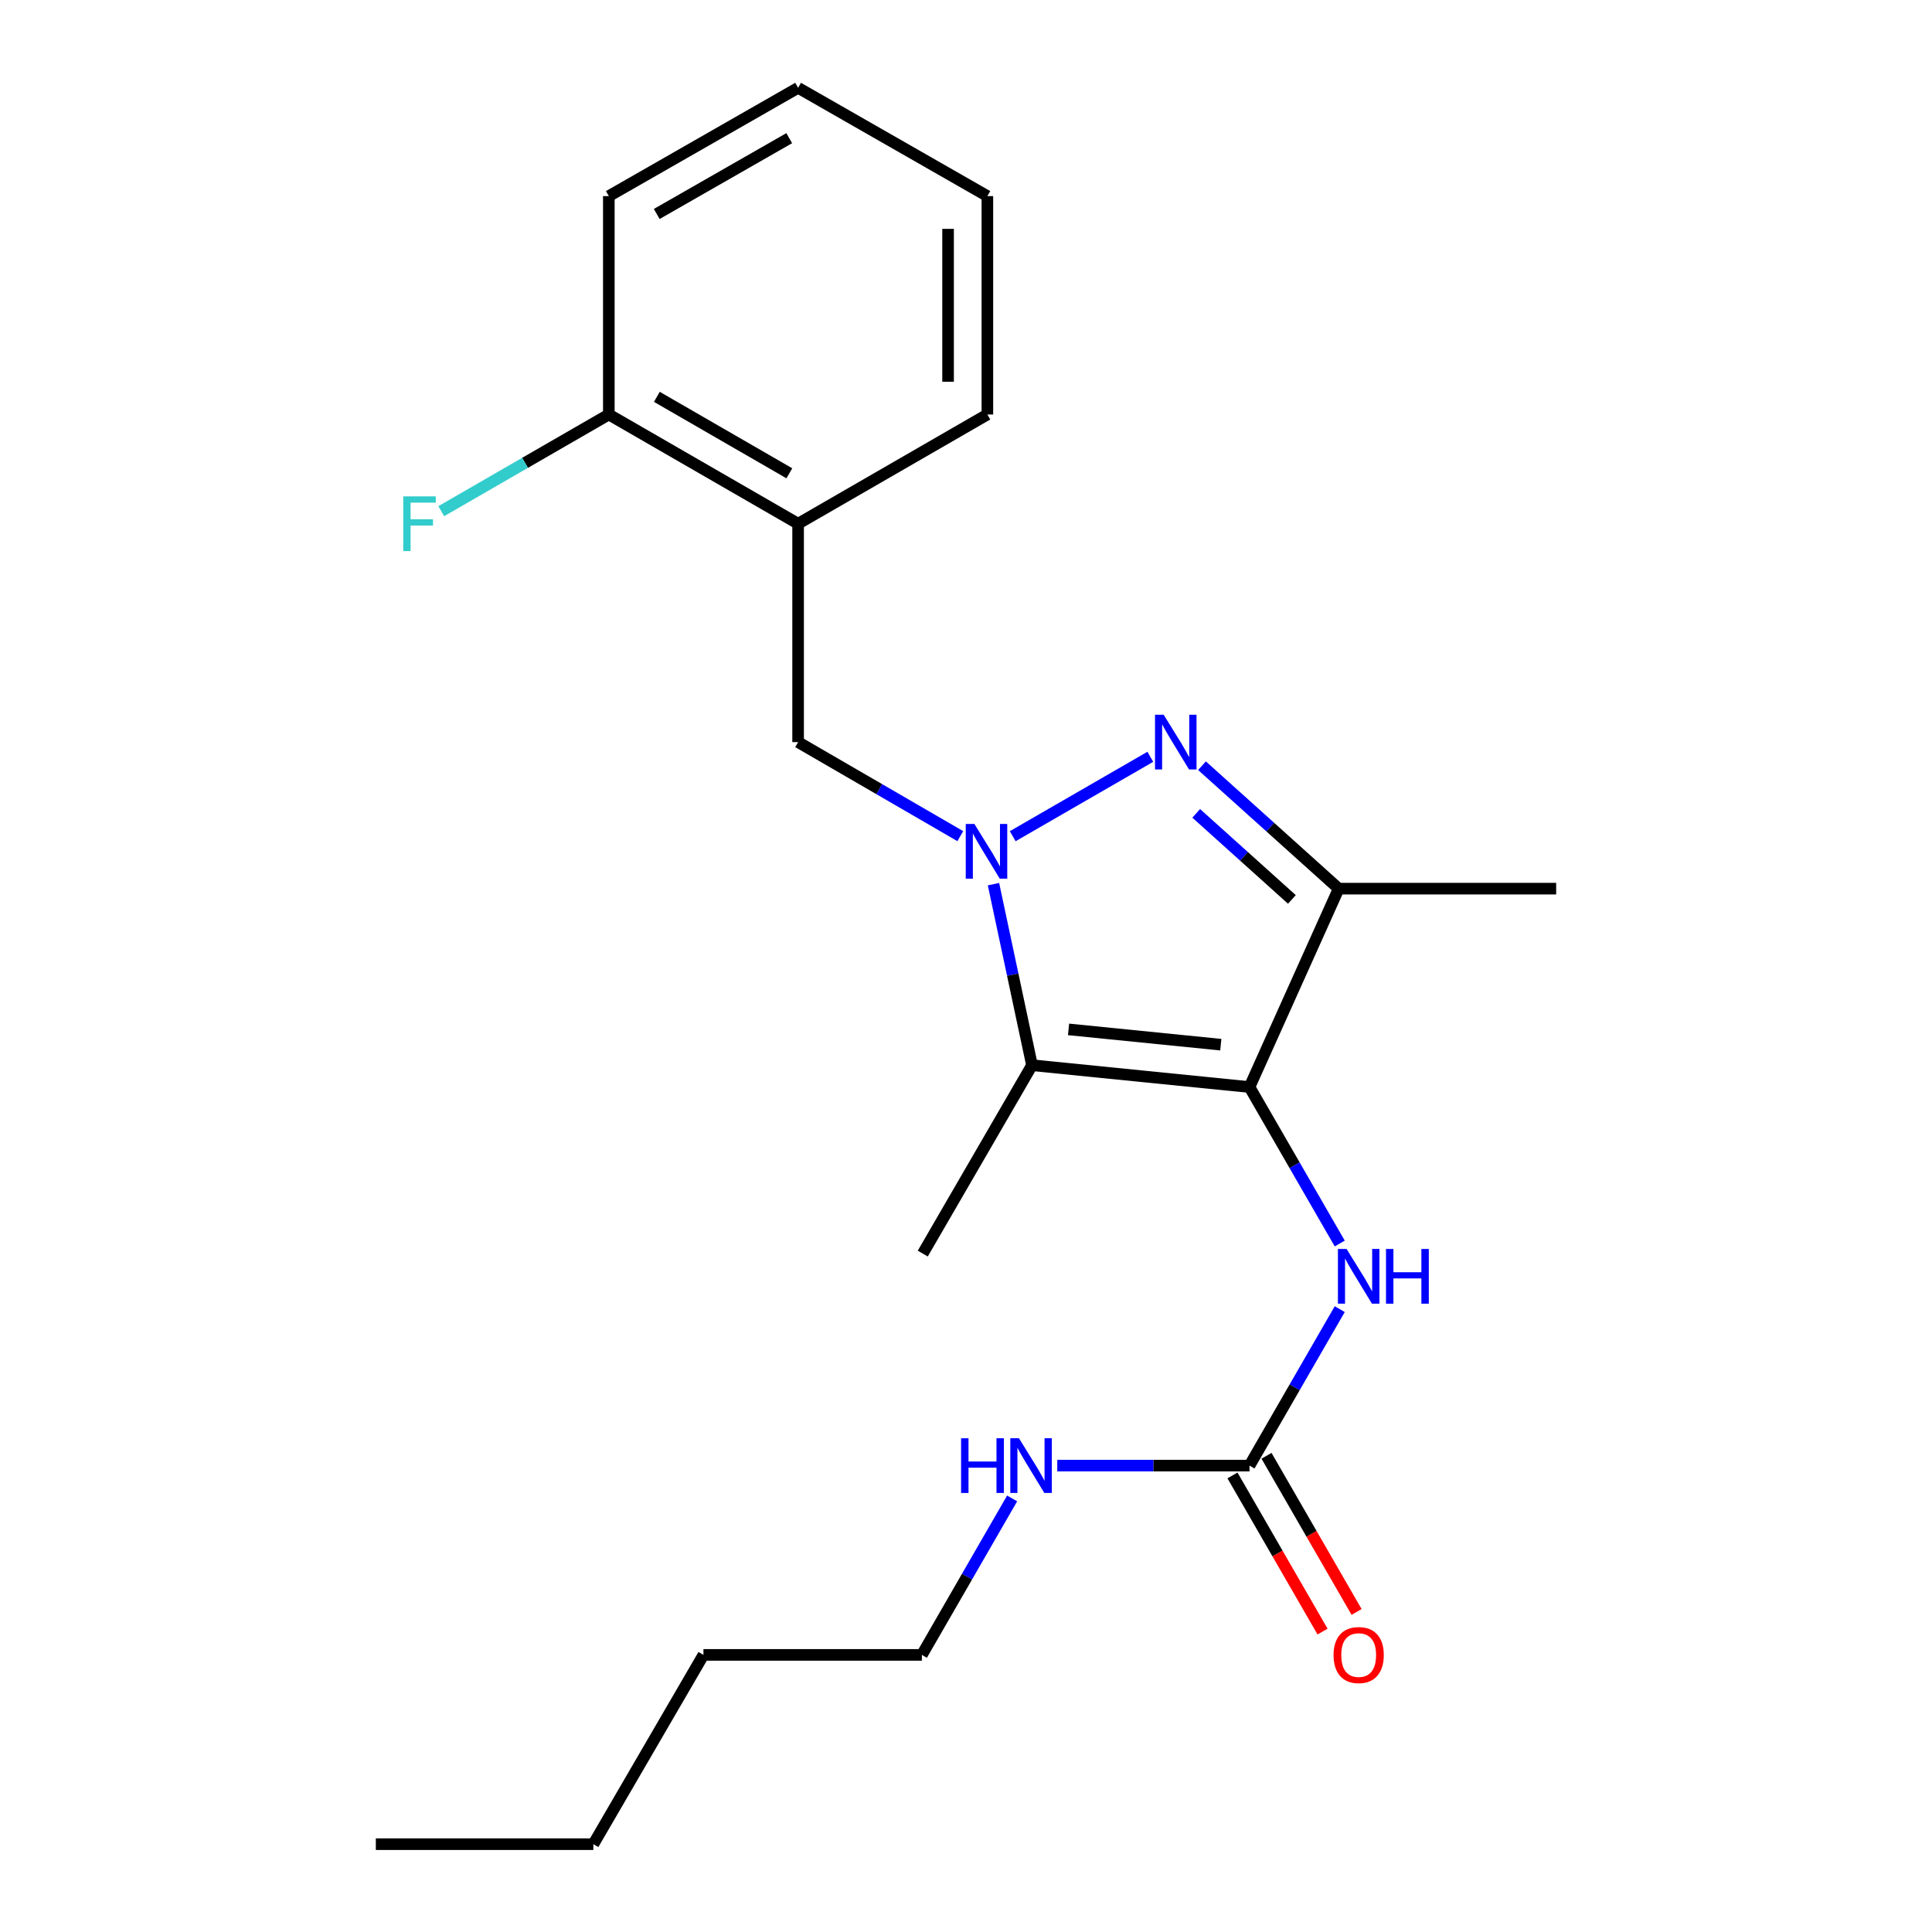 <?xml version='1.0' encoding='iso-8859-1'?>
<svg version='1.1' baseProfile='full'
              xmlns='http://www.w3.org/2000/svg'
                      xmlns:rdkit='http://www.rdkit.org/xml'
                      xmlns:xlink='http://www.w3.org/1999/xlink'
                  xml:space='preserve'
width='1000px' height='1000px' viewBox='0 0 1000 1000'>
<!-- END OF HEADER -->
<rect style='opacity:1.0;fill:#FFFFFF;stroke:none' width='1000' height='1000' x='0' y='0'> </rect>
<path class='bond-1' d='M 524.179,432.82 L 595.398,391.719' style='fill:none;fill-rule:evenodd;stroke:#0000FF;stroke-width:6px;stroke-linecap:butt;stroke-linejoin:miter;stroke-opacity:1' />
<path class='bond-2' d='M 514.225,457.64 L 524.193,504.494' style='fill:none;fill-rule:evenodd;stroke:#0000FF;stroke-width:6px;stroke-linecap:butt;stroke-linejoin:miter;stroke-opacity:1' />
<path class='bond-2' d='M 524.193,504.494 L 534.161,551.349' style='fill:none;fill-rule:evenodd;stroke:#000000;stroke-width:6px;stroke-linecap:butt;stroke-linejoin:miter;stroke-opacity:1' />
<path class='bond-5' d='M 497.053,432.79 L 455.077,408.452' style='fill:none;fill-rule:evenodd;stroke:#0000FF;stroke-width:6px;stroke-linecap:butt;stroke-linejoin:miter;stroke-opacity:1' />
<path class='bond-5' d='M 455.077,408.452 L 413.1,384.115' style='fill:none;fill-rule:evenodd;stroke:#000000;stroke-width:6px;stroke-linecap:butt;stroke-linejoin:miter;stroke-opacity:1' />
<path class='bond-0' d='M 646.735,562.66 L 534.161,551.349' style='fill:none;fill-rule:evenodd;stroke:#000000;stroke-width:6px;stroke-linecap:butt;stroke-linejoin:miter;stroke-opacity:1' />
<path class='bond-0' d='M 631.883,540.725 L 553.081,532.807' style='fill:none;fill-rule:evenodd;stroke:#000000;stroke-width:6px;stroke-linecap:butt;stroke-linejoin:miter;stroke-opacity:1' />
<path class='bond-4' d='M 646.735,562.66 L 670.092,603.148' style='fill:none;fill-rule:evenodd;stroke:#000000;stroke-width:6px;stroke-linecap:butt;stroke-linejoin:miter;stroke-opacity:1' />
<path class='bond-4' d='M 670.092,603.148 L 693.448,643.636' style='fill:none;fill-rule:evenodd;stroke:#0000FF;stroke-width:6px;stroke-linecap:butt;stroke-linejoin:miter;stroke-opacity:1' />
<path class='bond-22' d='M 646.735,562.66 L 692.897,459.963' style='fill:none;fill-rule:evenodd;stroke:#000000;stroke-width:6px;stroke-linecap:butt;stroke-linejoin:miter;stroke-opacity:1' />
<path class='bond-3' d='M 622.149,396.326 L 657.523,428.144' style='fill:none;fill-rule:evenodd;stroke:#0000FF;stroke-width:6px;stroke-linecap:butt;stroke-linejoin:miter;stroke-opacity:1' />
<path class='bond-3' d='M 657.523,428.144 L 692.897,459.963' style='fill:none;fill-rule:evenodd;stroke:#000000;stroke-width:6px;stroke-linecap:butt;stroke-linejoin:miter;stroke-opacity:1' />
<path class='bond-3' d='M 619.158,420.994 L 643.92,443.267' style='fill:none;fill-rule:evenodd;stroke:#0000FF;stroke-width:6px;stroke-linecap:butt;stroke-linejoin:miter;stroke-opacity:1' />
<path class='bond-3' d='M 643.92,443.267 L 668.682,465.54' style='fill:none;fill-rule:evenodd;stroke:#000000;stroke-width:6px;stroke-linecap:butt;stroke-linejoin:miter;stroke-opacity:1' />
<path class='bond-11' d='M 534.161,551.349 L 477.625,648.848' style='fill:none;fill-rule:evenodd;stroke:#000000;stroke-width:6px;stroke-linecap:butt;stroke-linejoin:miter;stroke-opacity:1' />
<path class='bond-13' d='M 692.897,459.963 L 805.471,459.963' style='fill:none;fill-rule:evenodd;stroke:#000000;stroke-width:6px;stroke-linecap:butt;stroke-linejoin:miter;stroke-opacity:1' />
<path class='bond-6' d='M 693.449,677.611 L 670.092,718.104' style='fill:none;fill-rule:evenodd;stroke:#0000FF;stroke-width:6px;stroke-linecap:butt;stroke-linejoin:miter;stroke-opacity:1' />
<path class='bond-6' d='M 670.092,718.104 L 646.735,758.597' style='fill:none;fill-rule:evenodd;stroke:#000000;stroke-width:6px;stroke-linecap:butt;stroke-linejoin:miter;stroke-opacity:1' />
<path class='bond-7' d='M 413.1,384.115 L 413.1,271.077' style='fill:none;fill-rule:evenodd;stroke:#000000;stroke-width:6px;stroke-linecap:butt;stroke-linejoin:miter;stroke-opacity:1' />
<path class='bond-9' d='M 637.925,763.679 L 661.236,804.092' style='fill:none;fill-rule:evenodd;stroke:#000000;stroke-width:6px;stroke-linecap:butt;stroke-linejoin:miter;stroke-opacity:1' />
<path class='bond-9' d='M 661.236,804.092 L 684.547,844.505' style='fill:none;fill-rule:evenodd;stroke:#FF0000;stroke-width:6px;stroke-linecap:butt;stroke-linejoin:miter;stroke-opacity:1' />
<path class='bond-9' d='M 655.545,753.516 L 678.856,793.929' style='fill:none;fill-rule:evenodd;stroke:#000000;stroke-width:6px;stroke-linecap:butt;stroke-linejoin:miter;stroke-opacity:1' />
<path class='bond-9' d='M 678.856,793.929 L 702.167,834.342' style='fill:none;fill-rule:evenodd;stroke:#FF0000;stroke-width:6px;stroke-linecap:butt;stroke-linejoin:miter;stroke-opacity:1' />
<path class='bond-10' d='M 646.735,758.597 L 596.988,758.597' style='fill:none;fill-rule:evenodd;stroke:#000000;stroke-width:6px;stroke-linecap:butt;stroke-linejoin:miter;stroke-opacity:1' />
<path class='bond-10' d='M 596.988,758.597 L 547.242,758.597' style='fill:none;fill-rule:evenodd;stroke:#0000FF;stroke-width:6px;stroke-linecap:butt;stroke-linejoin:miter;stroke-opacity:1' />
<path class='bond-8' d='M 413.1,271.077 L 315.126,214.542' style='fill:none;fill-rule:evenodd;stroke:#000000;stroke-width:6px;stroke-linecap:butt;stroke-linejoin:miter;stroke-opacity:1' />
<path class='bond-8' d='M 408.57,244.979 L 339.989,205.404' style='fill:none;fill-rule:evenodd;stroke:#000000;stroke-width:6px;stroke-linecap:butt;stroke-linejoin:miter;stroke-opacity:1' />
<path class='bond-14' d='M 413.1,271.077 L 511.063,214.542' style='fill:none;fill-rule:evenodd;stroke:#000000;stroke-width:6px;stroke-linecap:butt;stroke-linejoin:miter;stroke-opacity:1' />
<path class='bond-12' d='M 315.126,214.542 L 271.758,239.565' style='fill:none;fill-rule:evenodd;stroke:#000000;stroke-width:6px;stroke-linecap:butt;stroke-linejoin:miter;stroke-opacity:1' />
<path class='bond-12' d='M 271.758,239.565 L 228.389,264.587' style='fill:none;fill-rule:evenodd;stroke:#33CCCC;stroke-width:6px;stroke-linecap:butt;stroke-linejoin:miter;stroke-opacity:1' />
<path class='bond-15' d='M 315.126,214.542 L 315.126,101.504' style='fill:none;fill-rule:evenodd;stroke:#000000;stroke-width:6px;stroke-linecap:butt;stroke-linejoin:miter;stroke-opacity:1' />
<path class='bond-16' d='M 523.876,775.585 L 500.519,816.078' style='fill:none;fill-rule:evenodd;stroke:#0000FF;stroke-width:6px;stroke-linecap:butt;stroke-linejoin:miter;stroke-opacity:1' />
<path class='bond-16' d='M 500.519,816.078 L 477.162,856.571' style='fill:none;fill-rule:evenodd;stroke:#000000;stroke-width:6px;stroke-linecap:butt;stroke-linejoin:miter;stroke-opacity:1' />
<path class='bond-19' d='M 511.063,214.542 L 511.063,101.504' style='fill:none;fill-rule:evenodd;stroke:#000000;stroke-width:6px;stroke-linecap:butt;stroke-linejoin:miter;stroke-opacity:1' />
<path class='bond-19' d='M 490.722,197.586 L 490.722,118.46' style='fill:none;fill-rule:evenodd;stroke:#000000;stroke-width:6px;stroke-linecap:butt;stroke-linejoin:miter;stroke-opacity:1' />
<path class='bond-23' d='M 315.126,101.504 L 413.1,45.455' style='fill:none;fill-rule:evenodd;stroke:#000000;stroke-width:6px;stroke-linecap:butt;stroke-linejoin:miter;stroke-opacity:1' />
<path class='bond-23' d='M 339.923,110.752 L 408.505,71.518' style='fill:none;fill-rule:evenodd;stroke:#000000;stroke-width:6px;stroke-linecap:butt;stroke-linejoin:miter;stroke-opacity:1' />
<path class='bond-17' d='M 477.162,856.571 L 364.102,856.571' style='fill:none;fill-rule:evenodd;stroke:#000000;stroke-width:6px;stroke-linecap:butt;stroke-linejoin:miter;stroke-opacity:1' />
<path class='bond-18' d='M 364.102,856.571 L 307.114,954.545' style='fill:none;fill-rule:evenodd;stroke:#000000;stroke-width:6px;stroke-linecap:butt;stroke-linejoin:miter;stroke-opacity:1' />
<path class='bond-20' d='M 307.114,954.545 L 194.529,954.545' style='fill:none;fill-rule:evenodd;stroke:#000000;stroke-width:6px;stroke-linecap:butt;stroke-linejoin:miter;stroke-opacity:1' />
<path class='bond-21' d='M 511.063,101.504 L 413.1,45.455' style='fill:none;fill-rule:evenodd;stroke:#000000;stroke-width:6px;stroke-linecap:butt;stroke-linejoin:miter;stroke-opacity:1' />
<path  class='atom-0' d='M 504.351 426.491
L 513.631 441.491
Q 514.551 442.971, 516.031 445.651
Q 517.511 448.331, 517.591 448.491
L 517.591 426.491
L 521.351 426.491
L 521.351 454.811
L 517.471 454.811
L 507.511 438.411
Q 506.351 436.491, 505.111 434.291
Q 503.911 432.091, 503.551 431.411
L 503.551 454.811
L 499.871 454.811
L 499.871 426.491
L 504.351 426.491
' fill='#0000FF'/>
<path  class='atom-2' d='M 602.314 369.955
L 611.594 384.955
Q 612.514 386.435, 613.994 389.115
Q 615.474 391.795, 615.554 391.955
L 615.554 369.955
L 619.314 369.955
L 619.314 398.275
L 615.434 398.275
L 605.474 381.875
Q 604.314 379.955, 603.074 377.755
Q 601.874 375.555, 601.514 374.875
L 601.514 398.275
L 597.834 398.275
L 597.834 369.955
L 602.314 369.955
' fill='#0000FF'/>
<path  class='atom-5' d='M 696.988 646.463
L 706.268 661.463
Q 707.188 662.943, 708.668 665.623
Q 710.148 668.303, 710.228 668.463
L 710.228 646.463
L 713.988 646.463
L 713.988 674.783
L 710.108 674.783
L 700.148 658.383
Q 698.988 656.463, 697.748 654.263
Q 696.548 652.063, 696.188 651.383
L 696.188 674.783
L 692.508 674.783
L 692.508 646.463
L 696.988 646.463
' fill='#0000FF'/>
<path  class='atom-5' d='M 717.388 646.463
L 721.228 646.463
L 721.228 658.503
L 735.708 658.503
L 735.708 646.463
L 739.548 646.463
L 739.548 674.783
L 735.708 674.783
L 735.708 661.703
L 721.228 661.703
L 721.228 674.783
L 717.388 674.783
L 717.388 646.463
' fill='#0000FF'/>
<path  class='atom-10' d='M 690.248 856.651
Q 690.248 849.851, 693.608 846.051
Q 696.968 842.251, 703.248 842.251
Q 709.528 842.251, 712.888 846.051
Q 716.248 849.851, 716.248 856.651
Q 716.248 863.531, 712.848 867.451
Q 709.448 871.331, 703.248 871.331
Q 697.008 871.331, 693.608 867.451
Q 690.248 863.571, 690.248 856.651
M 703.248 868.131
Q 707.568 868.131, 709.888 865.251
Q 712.248 862.331, 712.248 856.651
Q 712.248 851.091, 709.888 848.291
Q 707.568 845.451, 703.248 845.451
Q 698.928 845.451, 696.568 848.251
Q 694.248 851.051, 694.248 856.651
Q 694.248 862.371, 696.568 865.251
Q 698.928 868.131, 703.248 868.131
' fill='#FF0000'/>
<path  class='atom-11' d='M 497.455 744.437
L 501.295 744.437
L 501.295 756.477
L 515.775 756.477
L 515.775 744.437
L 519.615 744.437
L 519.615 772.757
L 515.775 772.757
L 515.775 759.677
L 501.295 759.677
L 501.295 772.757
L 497.455 772.757
L 497.455 744.437
' fill='#0000FF'/>
<path  class='atom-11' d='M 527.415 744.437
L 536.695 759.437
Q 537.615 760.917, 539.095 763.597
Q 540.575 766.277, 540.655 766.437
L 540.655 744.437
L 544.415 744.437
L 544.415 772.757
L 540.535 772.757
L 530.575 756.357
Q 529.415 754.437, 528.175 752.237
Q 526.975 750.037, 526.615 749.357
L 526.615 772.757
L 522.935 772.757
L 522.935 744.437
L 527.415 744.437
' fill='#0000FF'/>
<path  class='atom-13' d='M 208.721 256.917
L 225.561 256.917
L 225.561 260.157
L 212.521 260.157
L 212.521 268.757
L 224.121 268.757
L 224.121 272.037
L 212.521 272.037
L 212.521 285.237
L 208.721 285.237
L 208.721 256.917
' fill='#33CCCC'/>
</svg>

